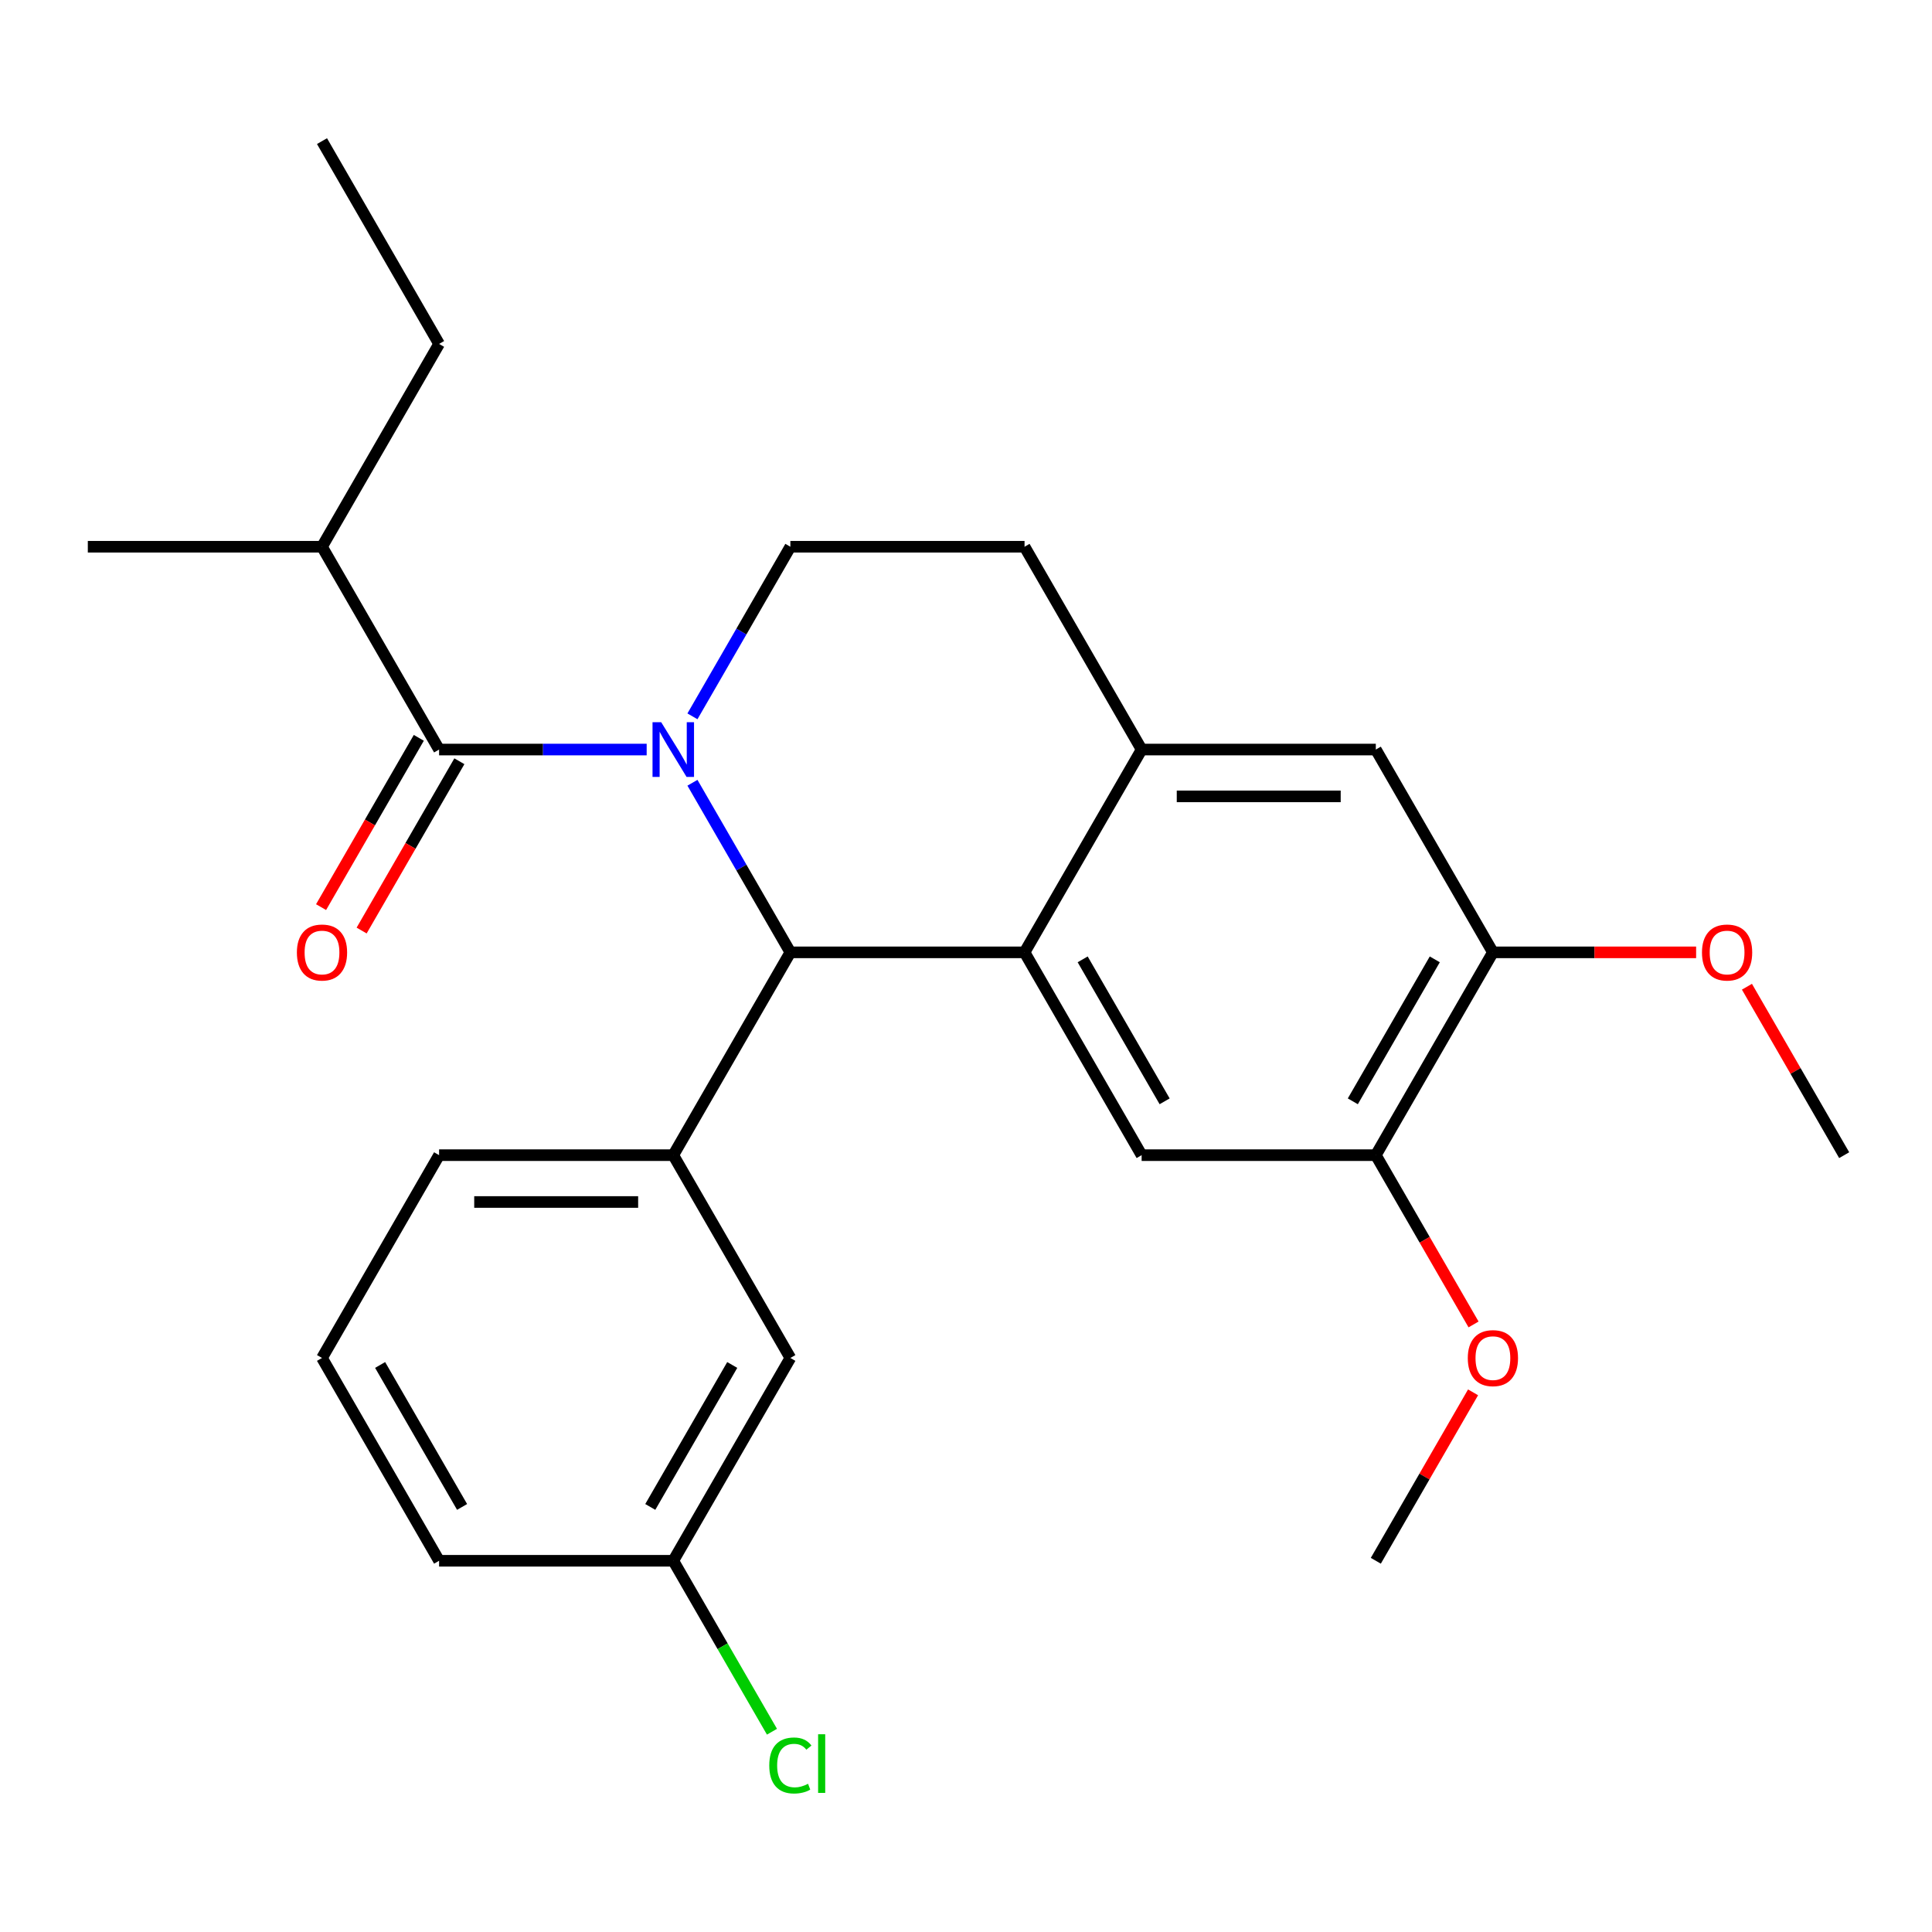 <?xml version='1.0' encoding='iso-8859-1'?>
<svg version='1.1' baseProfile='full'
              xmlns='http://www.w3.org/2000/svg'
                      xmlns:rdkit='http://www.rdkit.org/xml'
                      xmlns:xlink='http://www.w3.org/1999/xlink'
                  xml:space='preserve'
width='1000px' height='1000px' viewBox='0 0 1000 1000'>
<!-- END OF HEADER -->
<rect style='opacity:1.0;fill:#FFFFFF;stroke:none' width='1000' height='1000' x='0' y='0'> </rect>
<path class='bond-0' d='M 772.727,492.936 L 712.121,597.909' style='fill:none;fill-rule:evenodd;stroke:#000000;stroke-width:6px;stroke-linecap:butt;stroke-linejoin:miter;stroke-opacity:1' />
<path class='bond-0' d='M 742.642,496.561 L 700.218,570.042' style='fill:none;fill-rule:evenodd;stroke:#000000;stroke-width:6px;stroke-linecap:butt;stroke-linejoin:miter;stroke-opacity:1' />
<path class='bond-1' d='M 772.727,492.936 L 712.121,387.964' style='fill:none;fill-rule:evenodd;stroke:#000000;stroke-width:6px;stroke-linecap:butt;stroke-linejoin:miter;stroke-opacity:1' />
<path class='bond-2' d='M 772.727,492.936 L 825.318,492.936' style='fill:none;fill-rule:evenodd;stroke:#000000;stroke-width:6px;stroke-linecap:butt;stroke-linejoin:miter;stroke-opacity:1' />
<path class='bond-2' d='M 825.318,492.936 L 877.909,492.936' style='fill:none;fill-rule:evenodd;stroke:#FF0000;stroke-width:6px;stroke-linecap:butt;stroke-linejoin:miter;stroke-opacity:1' />
<path class='bond-3' d='M 712.121,597.909 L 590.909,597.909' style='fill:none;fill-rule:evenodd;stroke:#000000;stroke-width:6px;stroke-linecap:butt;stroke-linejoin:miter;stroke-opacity:1' />
<path class='bond-4' d='M 712.121,597.909 L 737.416,641.72' style='fill:none;fill-rule:evenodd;stroke:#000000;stroke-width:6px;stroke-linecap:butt;stroke-linejoin:miter;stroke-opacity:1' />
<path class='bond-4' d='M 737.416,641.72 L 762.71,685.532' style='fill:none;fill-rule:evenodd;stroke:#FF0000;stroke-width:6px;stroke-linecap:butt;stroke-linejoin:miter;stroke-opacity:1' />
<path class='bond-5' d='M 590.909,597.909 L 530.303,492.936' style='fill:none;fill-rule:evenodd;stroke:#000000;stroke-width:6px;stroke-linecap:butt;stroke-linejoin:miter;stroke-opacity:1' />
<path class='bond-5' d='M 602.813,570.042 L 560.388,496.561' style='fill:none;fill-rule:evenodd;stroke:#000000;stroke-width:6px;stroke-linecap:butt;stroke-linejoin:miter;stroke-opacity:1' />
<path class='bond-6' d='M 712.121,387.964 L 590.909,387.964' style='fill:none;fill-rule:evenodd;stroke:#000000;stroke-width:6px;stroke-linecap:butt;stroke-linejoin:miter;stroke-opacity:1' />
<path class='bond-6' d='M 693.939,412.206 L 609.091,412.206' style='fill:none;fill-rule:evenodd;stroke:#000000;stroke-width:6px;stroke-linecap:butt;stroke-linejoin:miter;stroke-opacity:1' />
<path class='bond-7' d='M 590.909,387.964 L 530.303,492.936' style='fill:none;fill-rule:evenodd;stroke:#000000;stroke-width:6px;stroke-linecap:butt;stroke-linejoin:miter;stroke-opacity:1' />
<path class='bond-8' d='M 590.909,387.964 L 530.303,282.991' style='fill:none;fill-rule:evenodd;stroke:#000000;stroke-width:6px;stroke-linecap:butt;stroke-linejoin:miter;stroke-opacity:1' />
<path class='bond-9' d='M 530.303,492.936 L 409.091,492.936' style='fill:none;fill-rule:evenodd;stroke:#000000;stroke-width:6px;stroke-linecap:butt;stroke-linejoin:miter;stroke-opacity:1' />
<path class='bond-10' d='M 358.41,405.154 L 383.75,449.045' style='fill:none;fill-rule:evenodd;stroke:#0000FF;stroke-width:6px;stroke-linecap:butt;stroke-linejoin:miter;stroke-opacity:1' />
<path class='bond-10' d='M 383.75,449.045 L 409.091,492.936' style='fill:none;fill-rule:evenodd;stroke:#000000;stroke-width:6px;stroke-linecap:butt;stroke-linejoin:miter;stroke-opacity:1' />
<path class='bond-11' d='M 358.41,370.773 L 383.75,326.882' style='fill:none;fill-rule:evenodd;stroke:#0000FF;stroke-width:6px;stroke-linecap:butt;stroke-linejoin:miter;stroke-opacity:1' />
<path class='bond-11' d='M 383.75,326.882 L 409.091,282.991' style='fill:none;fill-rule:evenodd;stroke:#000000;stroke-width:6px;stroke-linecap:butt;stroke-linejoin:miter;stroke-opacity:1' />
<path class='bond-12' d='M 334.715,387.964 L 280.994,387.964' style='fill:none;fill-rule:evenodd;stroke:#0000FF;stroke-width:6px;stroke-linecap:butt;stroke-linejoin:miter;stroke-opacity:1' />
<path class='bond-12' d='M 280.994,387.964 L 227.273,387.964' style='fill:none;fill-rule:evenodd;stroke:#000000;stroke-width:6px;stroke-linecap:butt;stroke-linejoin:miter;stroke-opacity:1' />
<path class='bond-13' d='M 409.091,282.991 L 530.303,282.991' style='fill:none;fill-rule:evenodd;stroke:#000000;stroke-width:6px;stroke-linecap:butt;stroke-linejoin:miter;stroke-opacity:1' />
<path class='bond-14' d='M 904.211,510.727 L 929.378,554.318' style='fill:none;fill-rule:evenodd;stroke:#FF0000;stroke-width:6px;stroke-linecap:butt;stroke-linejoin:miter;stroke-opacity:1' />
<path class='bond-14' d='M 929.378,554.318 L 954.545,597.909' style='fill:none;fill-rule:evenodd;stroke:#000000;stroke-width:6px;stroke-linecap:butt;stroke-linejoin:miter;stroke-opacity:1' />
<path class='bond-15' d='M 762.456,720.672 L 737.289,764.263' style='fill:none;fill-rule:evenodd;stroke:#FF0000;stroke-width:6px;stroke-linecap:butt;stroke-linejoin:miter;stroke-opacity:1' />
<path class='bond-15' d='M 737.289,764.263 L 712.121,807.855' style='fill:none;fill-rule:evenodd;stroke:#000000;stroke-width:6px;stroke-linecap:butt;stroke-linejoin:miter;stroke-opacity:1' />
<path class='bond-16' d='M 216.775,381.903 L 191.481,425.714' style='fill:none;fill-rule:evenodd;stroke:#000000;stroke-width:6px;stroke-linecap:butt;stroke-linejoin:miter;stroke-opacity:1' />
<path class='bond-16' d='M 191.481,425.714 L 166.187,469.525' style='fill:none;fill-rule:evenodd;stroke:#FF0000;stroke-width:6px;stroke-linecap:butt;stroke-linejoin:miter;stroke-opacity:1' />
<path class='bond-16' d='M 237.77,394.024 L 212.476,437.835' style='fill:none;fill-rule:evenodd;stroke:#000000;stroke-width:6px;stroke-linecap:butt;stroke-linejoin:miter;stroke-opacity:1' />
<path class='bond-16' d='M 212.476,437.835 L 187.181,481.647' style='fill:none;fill-rule:evenodd;stroke:#FF0000;stroke-width:6px;stroke-linecap:butt;stroke-linejoin:miter;stroke-opacity:1' />
<path class='bond-17' d='M 227.273,387.964 L 166.667,282.991' style='fill:none;fill-rule:evenodd;stroke:#000000;stroke-width:6px;stroke-linecap:butt;stroke-linejoin:miter;stroke-opacity:1' />
<path class='bond-18' d='M 409.091,492.936 L 348.485,597.909' style='fill:none;fill-rule:evenodd;stroke:#000000;stroke-width:6px;stroke-linecap:butt;stroke-linejoin:miter;stroke-opacity:1' />
<path class='bond-19' d='M 166.667,282.991 L 227.273,178.018' style='fill:none;fill-rule:evenodd;stroke:#000000;stroke-width:6px;stroke-linecap:butt;stroke-linejoin:miter;stroke-opacity:1' />
<path class='bond-20' d='M 166.667,282.991 L 45.455,282.991' style='fill:none;fill-rule:evenodd;stroke:#000000;stroke-width:6px;stroke-linecap:butt;stroke-linejoin:miter;stroke-opacity:1' />
<path class='bond-21' d='M 348.485,597.909 L 227.273,597.909' style='fill:none;fill-rule:evenodd;stroke:#000000;stroke-width:6px;stroke-linecap:butt;stroke-linejoin:miter;stroke-opacity:1' />
<path class='bond-21' d='M 330.303,622.152 L 245.455,622.152' style='fill:none;fill-rule:evenodd;stroke:#000000;stroke-width:6px;stroke-linecap:butt;stroke-linejoin:miter;stroke-opacity:1' />
<path class='bond-22' d='M 348.485,597.909 L 409.091,702.882' style='fill:none;fill-rule:evenodd;stroke:#000000;stroke-width:6px;stroke-linecap:butt;stroke-linejoin:miter;stroke-opacity:1' />
<path class='bond-23' d='M 227.273,597.909 L 166.667,702.882' style='fill:none;fill-rule:evenodd;stroke:#000000;stroke-width:6px;stroke-linecap:butt;stroke-linejoin:miter;stroke-opacity:1' />
<path class='bond-24' d='M 166.667,702.882 L 227.273,807.855' style='fill:none;fill-rule:evenodd;stroke:#000000;stroke-width:6px;stroke-linecap:butt;stroke-linejoin:miter;stroke-opacity:1' />
<path class='bond-24' d='M 196.752,706.507 L 239.176,779.988' style='fill:none;fill-rule:evenodd;stroke:#000000;stroke-width:6px;stroke-linecap:butt;stroke-linejoin:miter;stroke-opacity:1' />
<path class='bond-25' d='M 227.273,807.855 L 348.485,807.855' style='fill:none;fill-rule:evenodd;stroke:#000000;stroke-width:6px;stroke-linecap:butt;stroke-linejoin:miter;stroke-opacity:1' />
<path class='bond-26' d='M 348.485,807.855 L 409.091,702.882' style='fill:none;fill-rule:evenodd;stroke:#000000;stroke-width:6px;stroke-linecap:butt;stroke-linejoin:miter;stroke-opacity:1' />
<path class='bond-26' d='M 336.581,779.988 L 379.005,706.507' style='fill:none;fill-rule:evenodd;stroke:#000000;stroke-width:6px;stroke-linecap:butt;stroke-linejoin:miter;stroke-opacity:1' />
<path class='bond-27' d='M 348.485,807.855 L 374.028,852.096' style='fill:none;fill-rule:evenodd;stroke:#000000;stroke-width:6px;stroke-linecap:butt;stroke-linejoin:miter;stroke-opacity:1' />
<path class='bond-27' d='M 374.028,852.096 L 399.57,896.337' style='fill:none;fill-rule:evenodd;stroke:#00CC00;stroke-width:6px;stroke-linecap:butt;stroke-linejoin:miter;stroke-opacity:1' />
<path class='bond-28' d='M 227.273,178.018 L 166.667,73.045' style='fill:none;fill-rule:evenodd;stroke:#000000;stroke-width:6px;stroke-linecap:butt;stroke-linejoin:miter;stroke-opacity:1' />
<path  class='atom-6' d='M 342.225 373.804
L 351.505 388.804
Q 352.425 390.284, 353.905 392.964
Q 355.385 395.644, 355.465 395.804
L 355.465 373.804
L 359.225 373.804
L 359.225 402.124
L 355.345 402.124
L 345.385 385.724
Q 344.225 383.804, 342.985 381.604
Q 341.785 379.404, 341.425 378.724
L 341.425 402.124
L 337.745 402.124
L 337.745 373.804
L 342.225 373.804
' fill='#0000FF'/>
<path  class='atom-9' d='M 880.939 493.016
Q 880.939 486.216, 884.299 482.416
Q 887.659 478.616, 893.939 478.616
Q 900.219 478.616, 903.579 482.416
Q 906.939 486.216, 906.939 493.016
Q 906.939 499.896, 903.539 503.816
Q 900.139 507.696, 893.939 507.696
Q 887.699 507.696, 884.299 503.816
Q 880.939 499.936, 880.939 493.016
M 893.939 504.496
Q 898.259 504.496, 900.579 501.616
Q 902.939 498.696, 902.939 493.016
Q 902.939 487.456, 900.579 484.656
Q 898.259 481.816, 893.939 481.816
Q 889.619 481.816, 887.259 484.616
Q 884.939 487.416, 884.939 493.016
Q 884.939 498.736, 887.259 501.616
Q 889.619 504.496, 893.939 504.496
' fill='#FF0000'/>
<path  class='atom-10' d='M 759.727 702.962
Q 759.727 696.162, 763.087 692.362
Q 766.447 688.562, 772.727 688.562
Q 779.007 688.562, 782.367 692.362
Q 785.727 696.162, 785.727 702.962
Q 785.727 709.842, 782.327 713.762
Q 778.927 717.642, 772.727 717.642
Q 766.487 717.642, 763.087 713.762
Q 759.727 709.882, 759.727 702.962
M 772.727 714.442
Q 777.047 714.442, 779.367 711.562
Q 781.727 708.642, 781.727 702.962
Q 781.727 697.402, 779.367 694.602
Q 777.047 691.762, 772.727 691.762
Q 768.407 691.762, 766.047 694.562
Q 763.727 697.362, 763.727 702.962
Q 763.727 708.682, 766.047 711.562
Q 768.407 714.442, 772.727 714.442
' fill='#FF0000'/>
<path  class='atom-14' d='M 153.667 493.016
Q 153.667 486.216, 157.027 482.416
Q 160.387 478.616, 166.667 478.616
Q 172.947 478.616, 176.307 482.416
Q 179.667 486.216, 179.667 493.016
Q 179.667 499.896, 176.267 503.816
Q 172.867 507.696, 166.667 507.696
Q 160.427 507.696, 157.027 503.816
Q 153.667 499.936, 153.667 493.016
M 166.667 504.496
Q 170.987 504.496, 173.307 501.616
Q 175.667 498.696, 175.667 493.016
Q 175.667 487.456, 173.307 484.656
Q 170.987 481.816, 166.667 481.816
Q 162.347 481.816, 159.987 484.616
Q 157.667 487.416, 157.667 493.016
Q 157.667 498.736, 159.987 501.616
Q 162.347 504.496, 166.667 504.496
' fill='#FF0000'/>
<path  class='atom-23' d='M 398.171 913.807
Q 398.171 906.767, 401.451 903.087
Q 404.771 899.367, 411.051 899.367
Q 416.891 899.367, 420.011 903.487
L 417.371 905.647
Q 415.091 902.647, 411.051 902.647
Q 406.771 902.647, 404.491 905.527
Q 402.251 908.367, 402.251 913.807
Q 402.251 919.407, 404.571 922.287
Q 406.931 925.167, 411.491 925.167
Q 414.611 925.167, 418.251 923.287
L 419.371 926.287
Q 417.891 927.247, 415.651 927.807
Q 413.411 928.367, 410.931 928.367
Q 404.771 928.367, 401.451 924.607
Q 398.171 920.847, 398.171 913.807
' fill='#00CC00'/>
<path  class='atom-23' d='M 423.451 897.647
L 427.131 897.647
L 427.131 928.007
L 423.451 928.007
L 423.451 897.647
' fill='#00CC00'/>
</svg>
